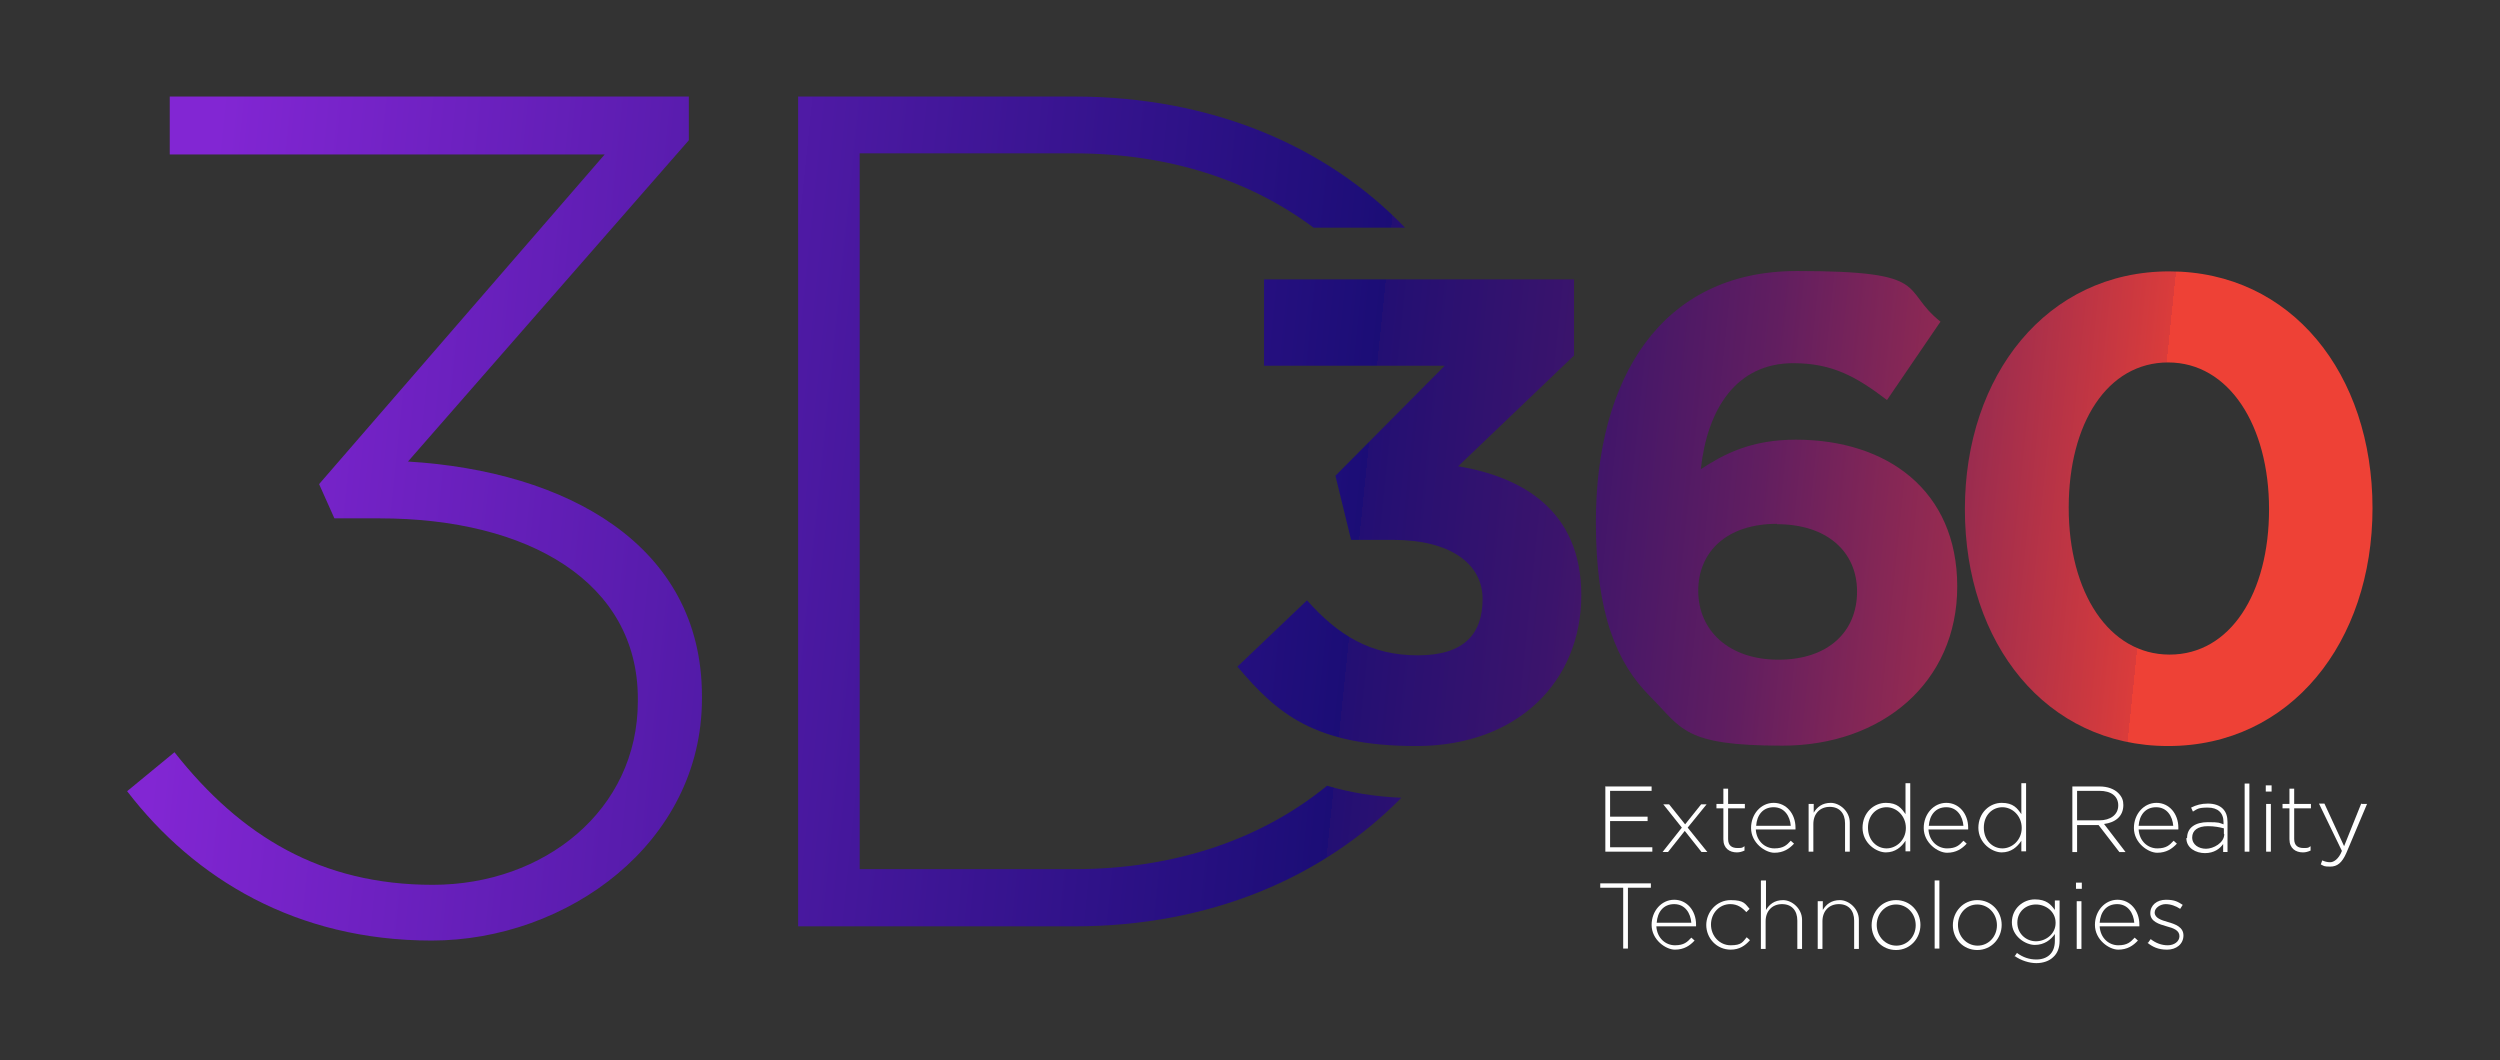 <?xml version="1.0" encoding="UTF-8"?>
<svg id="Layer_1" data-name="Layer 1" xmlns="http://www.w3.org/2000/svg" version="1.1" xmlns:xlink="http://www.w3.org/1999/xlink" viewBox="0 0 686.3 291.1">
  <rect x="0" y="0" width="686.3" height="291.1" fill="#333333" stroke="none"/>
  <defs>
    <style>
      .cls-1 {
        fill: url(#linear-gradient);
      }

      .cls-1, .cls-2, .cls-3, .cls-4, .cls-5, .cls-6 {
        stroke-width: 0px;
      }

      .cls-2 {
        fill: #ffffff;
      }

      .cls-3 {
        fill: url(#linear-gradient-5);
      }

      .cls-4 {
        fill: url(#linear-gradient-2);
      }

      .cls-5 {
        fill: url(#linear-gradient-3);
      }

      .cls-6 {
        fill: url(#linear-gradient-4);
      }

    </style>
    <linearGradient id="linear-gradient" x1="49.7" y1="131.9" x2="585.8" y2="187" gradientUnits="userSpaceOnUse">
      <stop offset="0" stop-color="#8226d3"/>
      <stop offset=".6" stop-color="#1b0d76"/>
      <stop offset=".6" stop-color="#230f73"/>
      <stop offset=".7" stop-color="#3b146c"/>
      <stop offset=".8" stop-color="#611e60"/>
      <stop offset=".9" stop-color="#972b50"/>
      <stop offset="1" stop-color="#da3c3b"/>
      <stop offset="1" stop-color="#ee4136"/>
    </linearGradient>
    <linearGradient id="linear-gradient-2" x1="51" y1="118.8" x2="587.2" y2="173.9" xlink:href="#linear-gradient"/>
    <linearGradient id="linear-gradient-3" x1="52.5" y1="104.2" x2="588.7" y2="159.3" xlink:href="#linear-gradient"/>
    <linearGradient id="linear-gradient-4" x1="53.5" y1="94.6" x2="589.7" y2="149.8" xlink:href="#linear-gradient"/>
    <linearGradient id="linear-gradient-5" x1="54.6" y1="84" x2="590.7" y2="139.2" xlink:href="#linear-gradient"/>
  </defs>
  <g>
    <g>
      <path class="cls-1" d="M112,126.7l77.1-88.2v-12H46.6v15.9h119.4l-78.4,90.5,4.2,9.4h12.4c41,0,70.9,17.6,70.9,49.5v.7c0,29.9-25.7,50.4-56.3,50.4s-52.7-13.3-70.9-36.4l-13,10.7c18.5,24.1,46.5,41,83.6,41s74.2-26.7,74.2-66.4v-.7c0-41.7-37.4-61.8-80.7-64.4Z"/>
      <path class="cls-4" d="M294.9,238.6h-58.9V42.1h58.9c26.3,0,48.6,7.6,65.7,20.4h25.1c-21.4-22.3-53-36-90.8-36h-75.8v227.8h75.8c37.2,0,68.3-13.4,89.8-35.3-7.2-.3-14-1.4-20.4-3.3-17.5,14.3-41.1,22.9-69.4,22.9Z"/>
    </g>
    <g>
      <path class="cls-5" d="M347,100.4v-23.7h85.1v20.9l-31.8,30.4c17.3,2.9,33.8,11.9,33.8,35.4s-17.3,41.4-45.3,41.4-38.3-9-49.1-21.8l19.1-18.2c8.6,9.7,17.6,15.1,30.4,15.1s17.8-5.9,17.8-15.5-8.8-16.2-24.6-16.2h-11.5l-4.3-17.6,30-30.2h-49.5Z"/>
      <path class="cls-6" d="M518,109.8c-8.3-6.3-14.9-10.1-25.7-10.1-15.7,0-23.6,12.6-25.4,29.1,6.3-4.1,13.7-8.1,26.1-8.1,25,0,44.3,13.9,44.3,40.3s-20.7,43.7-48,43.7-27.5-4.7-36.3-13.5c-9.2-9.2-14.9-22.7-14.9-47.9,0-39,17.6-68.9,55.2-68.9s28.2,5,39.4,13.9l-14.6,21.4ZM487.8,143.8c-13.7,0-21.6,7.6-21.6,18.4s8.3,18.9,22,18.9,21.6-7.7,21.6-18.7-8.3-18.5-22-18.5Z"/>
      <path class="cls-3" d="M595.2,204.8c-33.6,0-55.8-28.2-55.8-65s22.5-65.3,56.1-65.3,55.8,28.2,55.8,65-22.5,65.3-56.1,65.3ZM595.2,99.5c-16.7,0-27.3,16.7-27.3,39.9s11,40.3,27.7,40.3,27.3-16.9,27.3-39.9-11-40.3-27.7-40.3Z"/>
    </g>
  </g>
  <g>
    <path class="cls-2 " d="M440.6,215.9h12.8v1.2h-11.4v7.1h10.3v1.2h-10.3v7.2h11.6v1.2h-12.9v-18Z"/>
    <path class="cls-2  " d="M462.6,226.3l4.4-5.5h1.5l-5.2,6.4,5.4,6.7h-1.6l-4.6-5.8-4.6,5.8h-1.5l5.3-6.7-5.1-6.4h1.6l4.4,5.5Z"/>
    <path class="cls-2 " d="M473.1,230.5v-8.6h-1.9v-1.2h1.9v-4.2h1.3v4.2h4.6v1.2h-4.6v8.4c0,1.9,1.1,2.5,2.6,2.5s1.2-.1,1.9-.5v1.2c-.7.3-1.3.5-2.1.5-2,0-3.7-1.1-3.7-3.6Z"/>
    <path class="cls-2 " d="M480.7,227.3h0c0-3.8,2.7-6.9,6.2-6.9s6,3,6,6.8,0,.3,0,.5h-10.9c.2,3.3,2.6,5.2,5.1,5.2s3.4-.9,4.5-2.1l.9.8c-1.3,1.4-2.9,2.5-5.4,2.5s-6.4-2.7-6.4-6.8ZM491.6,226.7c-.2-2.6-1.7-5.1-4.7-5.1s-4.6,2.2-4.8,5.1h9.5Z"/>
    <path class="cls-2 " d="M496.6,220.7h1.3v2.4c.9-1.5,2.3-2.7,4.7-2.7s5.2,2.3,5.2,5.4v8h-1.3v-7.8c0-2.7-1.5-4.5-4.2-4.5s-4.5,1.9-4.5,4.7v7.6h-1.3v-13.1Z"/>
    <path class="cls-2 " d="M511.3,227.3h0c0-4.3,3.2-6.9,6.4-6.9s4.3,1.5,5.4,3.1v-8.5h1.3v18.7h-1.3v-2.9c-1.1,1.7-2.8,3.2-5.4,3.2s-6.4-2.5-6.4-6.8ZM523.2,227.3h0c0-3.4-2.6-5.7-5.3-5.7s-5.1,2.1-5.1,5.6h0c0,3.5,2.4,5.7,5.1,5.7s5.3-2.3,5.3-5.6Z"/>
    <path class="cls-2 " d="M528.1,227.3h0c0-3.8,2.7-6.9,6.2-6.9s6,3,6,6.8,0,.3,0,.5h-10.9c.2,3.3,2.6,5.2,5.1,5.2s3.4-.9,4.5-2.1l.9.8c-1.3,1.4-2.9,2.5-5.4,2.5s-6.4-2.7-6.4-6.8ZM539,226.7c-.2-2.6-1.7-5.1-4.7-5.1s-4.6,2.2-4.8,5.1h9.5Z"/>
    <path class="cls-2 " d="M543.1,227.3h0c0-4.3,3.2-6.9,6.4-6.9s4.3,1.5,5.4,3.1v-8.5h1.3v18.7h-1.3v-2.9c-1.1,1.7-2.8,3.2-5.4,3.2s-6.4-2.5-6.4-6.8ZM555,227.3h0c0-3.4-2.6-5.7-5.3-5.7s-5.1,2.1-5.1,5.6h0c0,3.5,2.4,5.7,5.1,5.7s5.3-2.3,5.3-5.6Z"/>
    <path class="cls-2 " d="M568.9,215.9h7.5c2.2,0,4,.7,5.1,1.8s1.4,2.1,1.4,3.3h0c0,3.1-2.2,4.8-5.3,5.2l5.9,7.7h-1.7l-5.7-7.4h-5.9v7.4h-1.3v-18ZM576.3,225.2c3,0,5.2-1.5,5.2-4.1h0c0-2.5-1.9-4-5.2-4h-6.1v8.1h6.1Z"/>
    <path class="cls-2 " d="M585.8,227.3h0c0-3.8,2.7-6.9,6.2-6.9s6,3,6,6.8,0,.3,0,.5h-10.9c.2,3.3,2.6,5.2,5.1,5.2s3.4-.9,4.5-2.1l.9.8c-1.3,1.4-2.9,2.5-5.4,2.5s-6.4-2.7-6.4-6.8ZM596.6,226.7c-.2-2.6-1.7-5.1-4.7-5.1s-4.6,2.2-4.8,5.1h9.5Z"/>
    <path class="cls-2 " d="M600.4,230h0c0-2.8,2.3-4.3,5.7-4.3s3.1.2,4.3.6v-.6c0-2.6-1.6-4-4.3-4s-2.9.4-4.1,1.1l-.5-1.1c1.4-.7,2.8-1.1,4.6-1.1s3.2.5,4.1,1.4,1.3,2.1,1.3,3.7v8.2h-1.2v-2.2c-.9,1.3-2.5,2.5-5,2.5s-5.1-1.4-5.1-4.1ZM610.5,228.9v-1.5c-1.1-.3-2.6-.6-4.4-.6-2.8,0-4.3,1.2-4.3,3.1h0c0,2,1.8,3.1,3.8,3.1s5-1.6,5-4Z"/>
    <path class="cls-2 " d="M616.2,215.1h1.3v18.7h-1.3v-18.7Z"/>
    <path class="cls-2 " d="M622,215.6h1.6v1.7h-1.6v-1.7ZM622.1,220.7h1.3v13.1h-1.3v-13.1Z"/>
    <path class="cls-2 " d="M628.5,230.5v-8.6h-1.9v-1.2h1.9v-4.2h1.3v4.2h4.6v1.2h-4.6v8.4c0,1.9,1.1,2.5,2.6,2.5s1.2-.1,1.9-.5v1.2c-.7.3-1.3.5-2.1.5-2,0-3.7-1.1-3.7-3.6Z"/>
    <path class="cls-2 " d="M648.4,220.7h1.4l-5.7,13.5c-1.2,2.7-2.5,3.7-4.4,3.7s-1.7-.2-2.6-.6l.4-1.1c.7.3,1.3.5,2.2.5s2.3-.8,3.2-3.1l-6.3-13h1.5l5.4,11.7,4.7-11.7Z"/>
    <path class="cls-2 " d="M445.6,243.7h-6.3v-1.2h13.9v1.2h-6.3v16.7h-1.3v-16.7Z"/>
    <path class="cls-2 " d="M453.4,253.9h0c0-3.8,2.7-6.9,6.2-6.9s6,3,6,6.8,0,.3,0,.5h-10.9c.2,3.3,2.6,5.2,5.1,5.2s3.4-.9,4.5-2.1l.9.8c-1.3,1.4-2.9,2.5-5.4,2.5s-6.4-2.7-6.4-6.8ZM464.3,253.3c-.2-2.6-1.7-5.1-4.7-5.1s-4.6,2.2-4.8,5.1h9.5Z"/>
    <path class="cls-2 " d="M468.4,254h0c0-3.7,2.9-6.9,6.7-6.9s4,1.1,5.2,2.4l-.9.9c-1.1-1.2-2.4-2.2-4.4-2.2-3,0-5.3,2.5-5.3,5.6h0c0,3.2,2.4,5.7,5.4,5.7s3.3-.9,4.4-2.2l.9.8c-1.3,1.5-2.9,2.6-5.3,2.6-3.8,0-6.7-3.1-6.7-6.8Z"/>
    <path class="cls-2 " d="M483.5,241.7h1.3v8.1c.9-1.5,2.3-2.7,4.7-2.7s5.2,2.3,5.2,5.4v8h-1.3v-7.8c0-2.7-1.5-4.5-4.2-4.5s-4.5,1.9-4.5,4.7v7.6h-1.3v-18.7Z"/>
    <path class="cls-2 " d="M499.1,247.4h1.3v2.4c.9-1.5,2.3-2.7,4.7-2.7s5.2,2.3,5.2,5.4v8h-1.3v-7.8c0-2.7-1.5-4.5-4.2-4.5s-4.5,1.9-4.5,4.7v7.6h-1.3v-13.1Z"/>
    <path class="cls-2 " d="M513.8,254h0c0-3.7,2.8-6.9,6.7-6.9s6.7,3.1,6.7,6.8h0c0,3.7-2.8,6.9-6.7,6.9s-6.7-3.1-6.7-6.8ZM525.9,254h0c0-3.2-2.4-5.7-5.4-5.7s-5.3,2.5-5.3,5.6h0c0,3.2,2.4,5.7,5.4,5.7s5.3-2.5,5.3-5.6Z"/>
    <path class="cls-2 " d="M531.1,241.7h1.3v18.7h-1.3v-18.7Z"/>
    <path class="cls-2 " d="M536.1,254h0c0-3.7,2.8-6.9,6.7-6.9s6.7,3.1,6.7,6.8h0c0,3.7-2.8,6.9-6.7,6.9s-6.7-3.1-6.7-6.8ZM548.2,254h0c0-3.2-2.4-5.7-5.4-5.7s-5.3,2.5-5.3,5.6h0c0,3.2,2.4,5.7,5.4,5.7s5.3-2.5,5.3-5.6Z"/>
    <path class="cls-2 " d="M553,262.6l.7-1c1.6,1.2,3.4,1.8,5.3,1.8,3,0,5.1-1.7,5.1-5.1v-1.9c-1.1,1.6-2.9,3-5.5,3s-6.3-2.4-6.3-6.2h0c0-3.8,3.1-6.3,6.3-6.3s4.4,1.4,5.5,2.9v-2.6h1.3v11.1c0,1.9-.6,3.4-1.7,4.4-1.1,1.1-2.8,1.7-4.7,1.7s-4.2-.7-6-2ZM564.3,253.3h0c0-3.1-2.7-5-5.4-5s-5.1,1.9-5.1,5h0c0,3,2.4,5.1,5.1,5.1s5.4-2,5.4-5Z"/>
    <path class="cls-2 " d="M569.9,242.3h1.6v1.7h-1.6v-1.7ZM570.1,247.4h1.3v13.1h-1.3v-13.1Z"/>
    <path class="cls-2 " d="M575.1,253.9h0c0-3.8,2.7-6.9,6.2-6.9s6,3,6,6.8,0,.3,0,.5h-10.9c.2,3.3,2.6,5.2,5.1,5.2s3.4-.9,4.5-2.1l.9.8c-1.3,1.4-2.9,2.5-5.4,2.5s-6.4-2.7-6.4-6.8ZM585.9,253.3c-.2-2.6-1.7-5.1-4.7-5.1s-4.6,2.2-4.8,5.1h9.5Z"/>
    <path class="cls-2 " d="M589.7,258.8l.7-1c1.4,1.1,3,1.7,4.7,1.7s3.2-1,3.2-2.5h0c0-1.6-1.6-2.2-3.5-2.7-2.1-.6-4.5-1.3-4.5-3.6h0c0-2.2,1.8-3.7,4.3-3.7s3.3.6,4.6,1.4l-.7,1.1c-1.2-.8-2.6-1.3-4-1.3s-3,1-3,2.3h0c0,1.5,1.8,2.1,3.6,2.6,2.1.6,4.3,1.4,4.3,3.7h0c0,2.4-2,3.9-4.5,3.9s-4-.8-5.4-1.9Z"/>
  </g>
</svg>